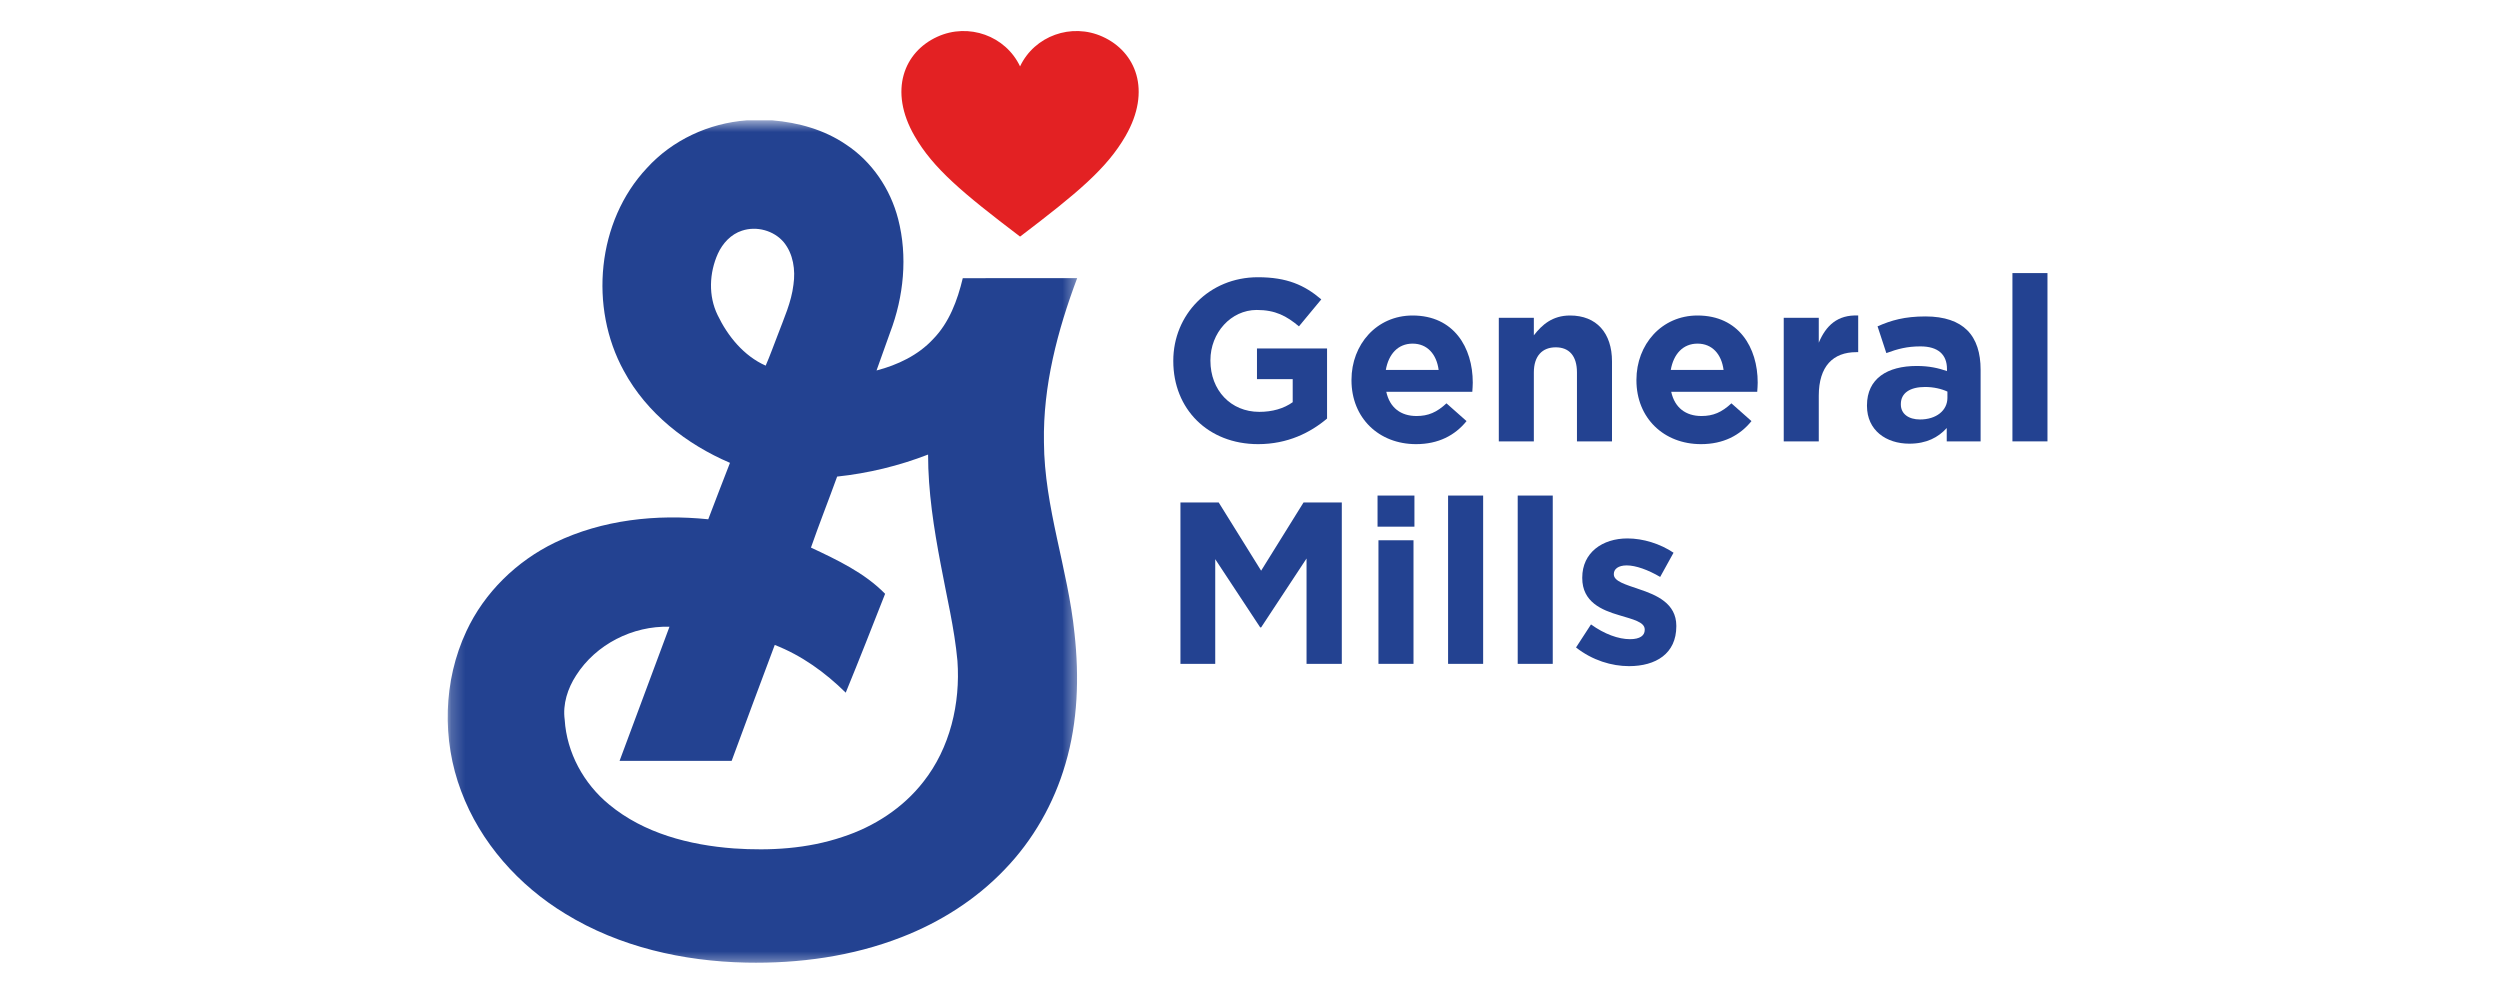 <svg width="180" height="72" viewBox="0 0 180 72" fill="none" xmlns="http://www.w3.org/2000/svg">
<g clip-path="url(#clip0_53939_20030)">
<mask id="mask0_53939_20030" style="mask-type:luminance" maskUnits="userSpaceOnUse" x="32" y="8" width="46" height="62">
<path d="M32.201 8.623H77.622V69.558H32.201V8.623Z" fill="white"/>
</mask>
<g mask="url(#mask0_53939_20030)">
<path d="M53.748 8.666H55.622C57.484 8.821 59.348 9.34 60.907 10.402C62.778 11.632 64.109 13.604 64.666 15.768C65.362 18.461 65.07 21.358 64.087 23.941C63.767 24.854 63.435 25.764 63.11 26.675C64.622 26.279 66.101 25.583 67.178 24.423C68.345 23.233 68.938 21.624 69.319 20.031C72.066 20.017 74.811 20.028 77.557 20.024C76.138 23.797 75.091 27.781 75.164 31.841C75.189 36.526 76.899 40.974 77.364 45.606C77.709 48.739 77.61 51.962 76.711 55.001C75.887 57.842 74.383 60.489 72.326 62.614C70.265 64.77 67.69 66.399 64.919 67.474C61.366 68.86 57.519 69.386 53.722 69.308C49.194 69.214 44.602 68.183 40.712 65.796C37.352 63.76 34.579 60.66 33.199 56.951C31.81 53.27 31.906 49.021 33.579 45.449C34.876 42.654 37.205 40.395 39.964 39.061C43.371 37.418 47.264 37.004 50.994 37.388C51.515 36.034 52.026 34.676 52.558 33.325C49.418 31.981 46.56 29.753 44.917 26.706C42.402 22.13 42.971 15.935 46.579 12.097C48.412 10.077 51.045 8.869 53.748 8.666ZM51.688 18.262C51.064 19.648 50.994 21.308 51.669 22.688C52.401 24.213 53.56 25.631 55.129 26.326C55.448 25.597 55.712 24.844 56.002 24.104C56.442 22.924 56.981 21.757 57.129 20.493C57.281 19.444 57.12 18.286 56.434 17.444C55.72 16.593 54.47 16.258 53.422 16.609C52.629 16.862 52.027 17.521 51.688 18.262ZM60.274 34.314C59.657 36.021 58.987 37.71 58.389 39.426C60.281 40.316 62.241 41.236 63.728 42.754C62.794 45.132 61.862 47.509 60.892 49.872C59.423 48.42 57.712 47.186 55.782 46.436C54.734 49.214 53.709 51.996 52.679 54.781C49.989 54.787 47.299 54.784 44.609 54.782C45.811 51.566 47.006 48.346 48.202 45.126C45.561 45.046 42.909 46.386 41.481 48.628C40.873 49.565 40.505 50.697 40.658 51.821C40.805 54.198 42.033 56.434 43.864 57.932C46.365 60.003 49.646 60.848 52.825 61.086C55.453 61.266 58.146 61.11 60.657 60.261C62.918 59.53 65.01 58.181 66.48 56.293C68.404 53.861 69.156 50.645 68.936 47.584C68.722 45.238 68.157 42.943 67.731 40.63C67.235 38.026 66.822 35.387 66.822 32.728C64.72 33.541 62.515 34.077 60.274 34.314Z" fill="#234291"/>
</g>
<path d="M73.444 17.035C77.593 13.881 79.698 12.122 81.04 9.79C82.929 6.511 81.785 3.729 79.391 2.643C77.147 1.622 74.483 2.58 73.444 4.78C72.403 2.58 69.739 1.622 67.495 2.643C65.101 3.729 63.957 6.511 65.847 9.79C67.189 12.122 69.293 13.881 73.444 17.035Z" fill="#E32123"/>
<path d="M84.477 26.003V25.97C84.477 22.667 87.05 19.961 90.569 19.961C92.66 19.961 93.921 20.524 95.133 21.555L93.524 23.497C92.627 22.749 91.831 22.317 90.486 22.317C88.627 22.317 87.15 23.962 87.15 25.936V25.97C87.15 28.095 88.611 29.654 90.668 29.654C91.597 29.654 92.428 29.422 93.075 28.958V27.298H90.502V25.09H95.548V30.136C94.354 31.148 92.71 31.978 90.585 31.978C86.967 31.978 84.477 29.439 84.477 26.003Z" fill="#234291"/>
<path d="M97.307 27.38V27.347C97.307 24.807 99.117 22.716 101.706 22.716C104.677 22.716 106.039 25.023 106.039 27.546C106.039 27.745 106.022 27.978 106.006 28.211H99.813C100.063 29.356 100.859 29.953 101.988 29.953C102.835 29.953 103.449 29.688 104.146 29.04L105.591 30.319C104.76 31.348 103.564 31.978 101.955 31.978C99.283 31.978 97.307 30.102 97.307 27.38ZM103.582 26.633C103.432 25.505 102.768 24.741 101.706 24.741C100.66 24.741 99.98 25.489 99.78 26.633H103.582Z" fill="#234291"/>
<path d="M107.914 22.882H110.437V24.143C111.018 23.396 111.765 22.716 113.043 22.716C114.952 22.716 116.064 23.978 116.064 26.019V31.779H113.541V26.816C113.541 25.621 112.977 25.007 112.014 25.007C111.051 25.007 110.437 25.621 110.437 26.816V31.779H107.914V22.882Z" fill="#234291"/>
<path d="M117.823 27.38V27.347C117.823 24.807 119.632 22.716 122.221 22.716C125.193 22.716 126.554 25.023 126.554 27.546C126.554 27.745 126.537 27.978 126.52 28.211H120.328C120.578 29.356 121.375 29.953 122.504 29.953C123.35 29.953 123.965 29.688 124.662 29.04L126.106 30.319C125.276 31.348 124.081 31.978 122.471 31.978C119.798 31.978 117.823 30.102 117.823 27.38ZM124.097 26.633C123.948 25.505 123.284 24.741 122.221 24.741C121.176 24.741 120.495 25.489 120.296 26.633H124.097Z" fill="#234291"/>
<path d="M128.429 22.882H130.952V24.674C131.467 23.446 132.296 22.649 133.79 22.716V25.355H133.658C131.981 25.355 130.952 26.368 130.952 28.492V31.779H128.429V22.882Z" fill="#234291"/>
<path d="M134.422 29.223V29.189C134.422 27.247 135.898 26.35 138.006 26.35C138.903 26.35 139.551 26.501 140.182 26.717V26.566C140.182 25.521 139.534 24.94 138.272 24.94C137.309 24.94 136.629 25.123 135.816 25.422L135.184 23.497C136.164 23.064 137.127 22.783 138.637 22.783C140.015 22.783 141.011 23.147 141.642 23.779C142.306 24.442 142.604 25.422 142.604 26.617V31.779H140.165V30.817C139.551 31.497 138.704 31.945 137.475 31.945C135.798 31.945 134.422 30.982 134.422 29.223ZM140.214 28.642V28.194C139.782 27.995 139.218 27.862 138.604 27.862C137.526 27.862 136.861 28.294 136.861 29.09V29.124C136.861 29.804 137.426 30.202 138.239 30.202C139.417 30.202 140.214 29.555 140.214 28.642Z" fill="#234291"/>
<path d="M144.895 31.779H147.418V19.662H144.895V31.779Z" fill="#234291"/>
<path d="M84.992 36.177H87.746L90.801 41.09L93.855 36.177H96.61V47.797H94.071V40.211L90.801 45.173H90.735L87.497 40.261V47.797H84.992L84.992 36.177Z" fill="#234291"/>
<path d="M99.183 35.68H101.839V37.92H99.183V35.68ZM99.249 38.899H101.772V47.797H99.249V38.899Z" fill="#234291"/>
<path d="M104.262 47.798H106.786V35.68H104.262V47.798Z" fill="#234291"/>
<path d="M109.275 47.798H111.798V35.68H109.275V47.798Z" fill="#234291"/>
<path d="M113.474 46.618L114.552 44.958C115.515 45.655 116.528 46.021 117.358 46.021C118.088 46.021 118.42 45.754 118.42 45.356V45.323C118.42 44.776 117.558 44.593 116.578 44.294C115.333 43.929 113.922 43.348 113.922 41.622V41.588C113.922 39.779 115.382 38.767 117.175 38.767C118.303 38.767 119.532 39.149 120.495 39.796L119.532 41.539C118.653 41.024 117.773 40.709 117.125 40.709C116.511 40.709 116.196 40.975 116.196 41.323V41.356C116.196 41.855 117.042 42.086 118.005 42.418C119.25 42.833 120.695 43.431 120.695 45.057V45.091C120.695 47.066 119.217 47.962 117.291 47.962C116.047 47.962 114.652 47.547 113.474 46.618Z" fill="#234291"/>
</g>
<defs>
<clipPath id="clip0_53939_20030">
<rect width="115.652" height="67.549" fill="white" transform="translate(32 2)"/>
</clipPath>
</defs>
</svg>
